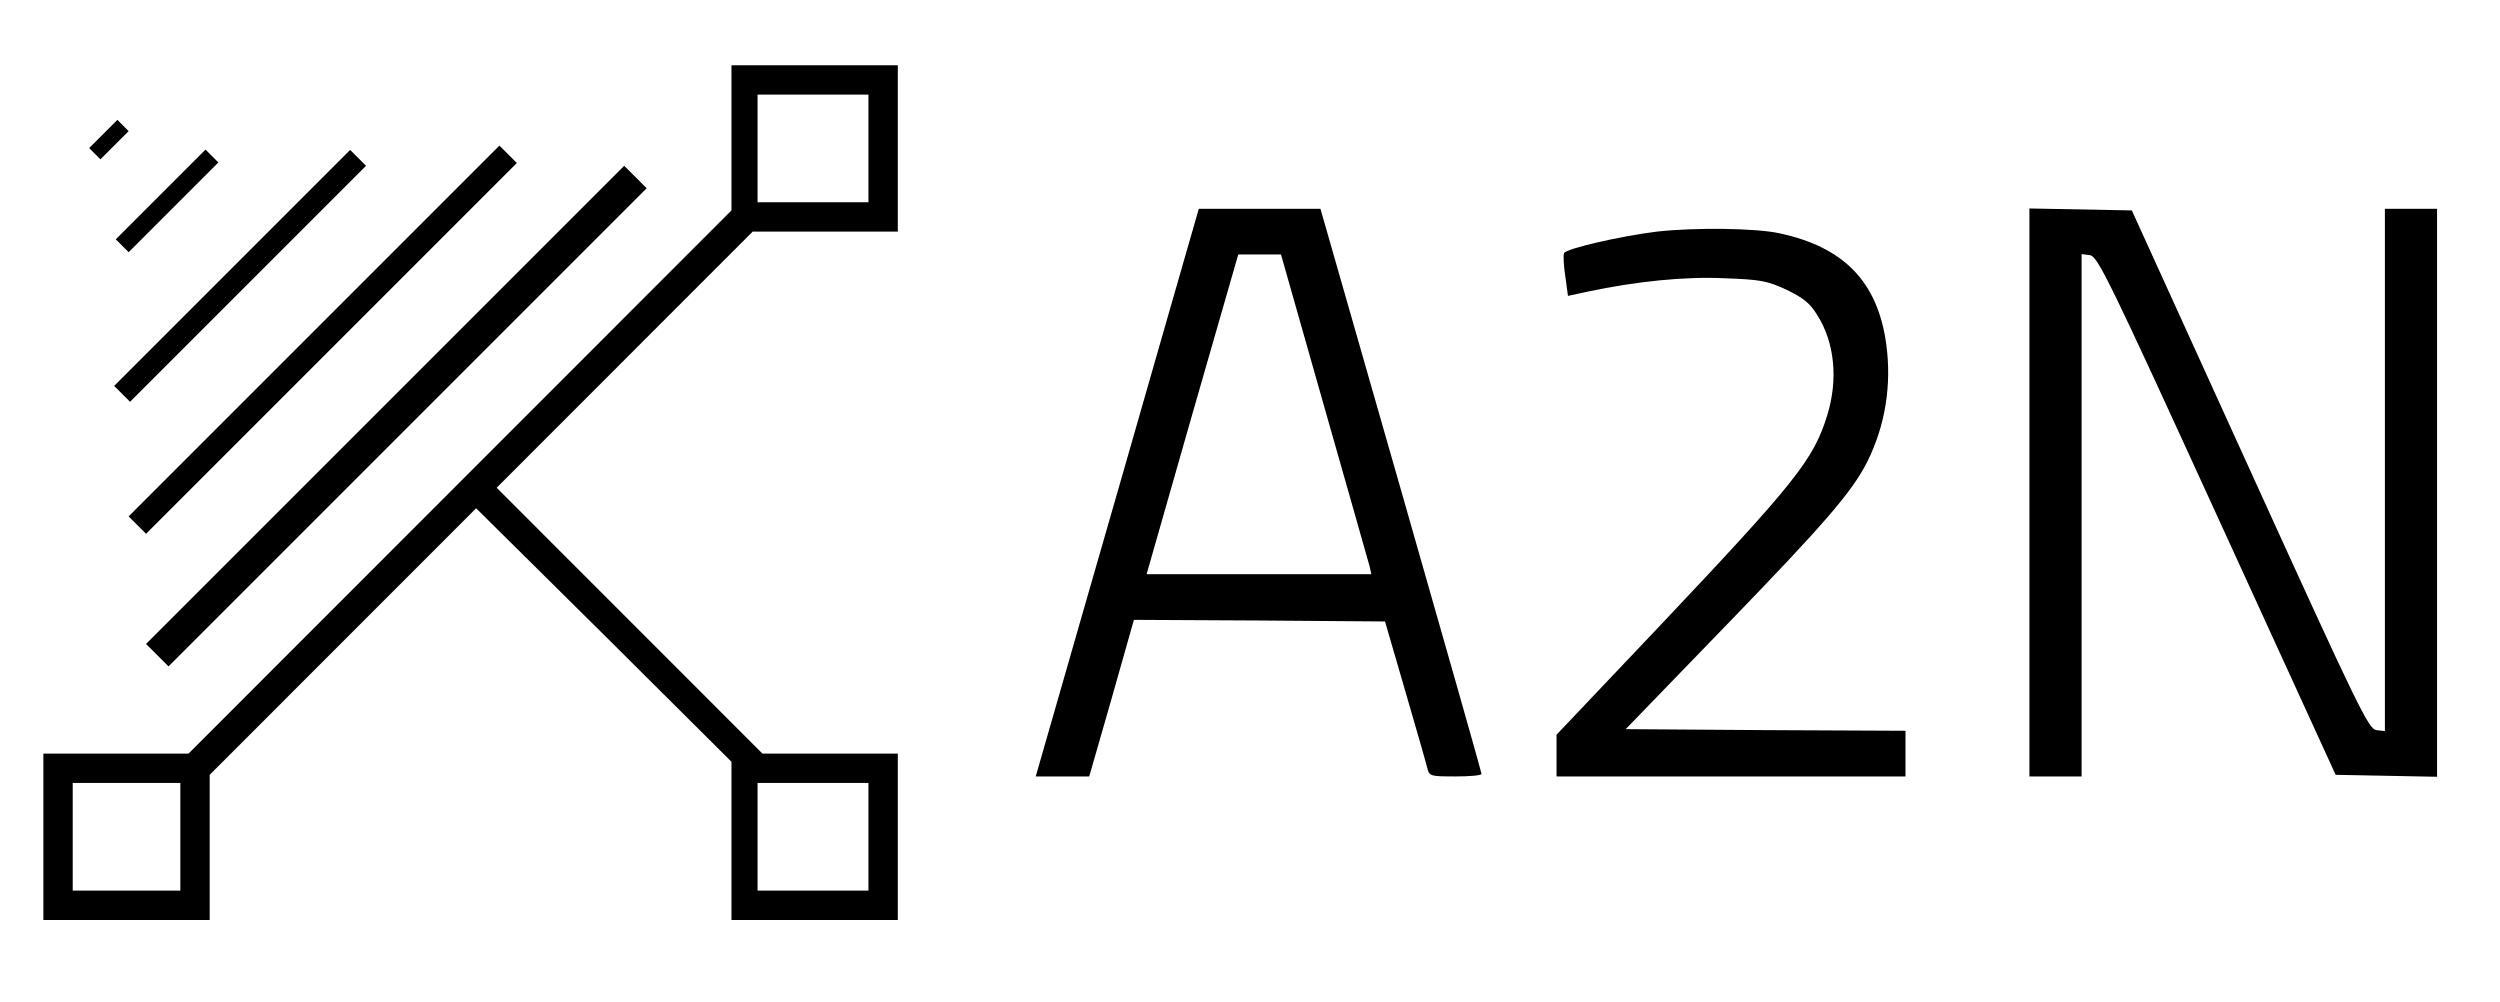 <svg xmlns="http://www.w3.org/2000/svg" xmlns:xlink="http://www.w3.org/1999/xlink" width="1080" zoomAndPan="magnify" viewBox="0 0 810 324.75" height="433" preserveAspectRatio="xMidYMid meet" version="1.0"><defs><clipPath id="0ef4236355"><path d="M 47 53 L 210 53 L 210 216 L 47 216 Z M 47 53 " clip-rule="nonzero"/></clipPath><clipPath id="d2c0cb1a18"><path d="M 47.32 208.637 L 202.238 53.719 L 209.516 60.992 L 54.598 215.91 Z M 47.32 208.637 " clip-rule="nonzero"/></clipPath><clipPath id="980a0598aa"><path d="M 41 47 L 168 47 L 168 173 L 41 173 Z M 41 47 " clip-rule="nonzero"/></clipPath><clipPath id="0b9f3460f9"><path d="M 41.68 167.309 L 161.812 47.172 L 167.453 52.812 L 47.32 172.949 Z M 41.68 167.309 " clip-rule="nonzero"/></clipPath><clipPath id="5ccf1571d9"><path d="M 36 48 L 119 48 L 119 131 L 36 131 Z M 36 48 " clip-rule="nonzero"/></clipPath><clipPath id="9741fd4b26"><path d="M 36.988 125.035 L 113.445 48.578 L 118.59 53.723 L 42.133 130.18 Z M 36.988 125.035 " clip-rule="nonzero"/></clipPath><clipPath id="bd85856255"><path d="M 37 48 L 71 48 L 71 82 L 37 82 Z M 37 48 " clip-rule="nonzero"/></clipPath><clipPath id="6f035aa52f"><path d="M 37.512 77.539 L 66.586 48.461 L 70.758 52.633 L 41.684 81.711 Z M 37.512 77.539 " clip-rule="nonzero"/></clipPath><clipPath id="c83f4119bc"><path d="M 28 38 L 42 38 L 42 52 L 28 52 Z M 28 38 " clip-rule="nonzero"/></clipPath><clipPath id="c65079095f"><path d="M 28.887 47.977 L 38.031 38.832 L 41.68 42.48 L 32.535 51.625 Z M 28.887 47.977 " clip-rule="nonzero"/></clipPath></defs><path fill="#000000" d="M 236.996 44.711 L 236.996 68.176 L 148.98 156.227 L 61.07 244.168 L 14.051 244.168 L 14.051 298.074 L 67.938 298.074 L 67.938 251.039 L 111.152 207.809 L 154.262 164.68 L 195.684 205.691 L 236.996 246.809 L 236.996 298.074 L 290.887 298.074 L 290.887 244.168 L 247.035 244.168 L 203.926 201.043 L 160.922 158.023 L 202.445 116.48 L 243.863 75.047 L 290.887 75.047 L 290.887 21.141 L 236.996 21.141 Z M 281.375 48.094 L 281.375 65.535 L 245.449 65.535 L 245.449 30.652 L 281.375 30.652 Z M 58.43 271.121 L 58.43 288.562 L 23.559 288.562 L 23.559 253.68 L 58.43 253.68 Z M 281.375 271.121 L 281.375 288.562 L 245.449 288.562 L 245.449 253.68 L 281.375 253.68 Z M 281.375 271.121 " fill-opacity="1" fill-rule="nonzero"/><path fill="#000000" d="M 376.047 110.668 C 369.285 134.449 357.348 175.781 349.633 202.629 L 335.578 251.566 L 352.91 251.566 L 360.199 226.199 L 367.383 200.832 L 408.062 201.043 L 448.746 201.359 L 455.297 223.875 C 458.887 236.242 462.164 247.551 462.48 249.031 C 463.113 251.461 463.535 251.566 471.566 251.566 C 476.215 251.566 480.02 251.25 480.02 250.723 C 480.02 250.297 468.293 208.969 453.922 158.762 L 427.824 67.648 L 388.41 67.648 Z M 429.09 131.914 C 436.805 159.078 443.461 182.332 443.777 183.602 L 444.305 186.031 L 371.504 186.031 L 386.297 134.238 L 401.195 82.445 L 415.039 82.445 Z M 429.09 131.914 " fill-opacity="1" fill-rule="nonzero"/><path fill="#000000" d="M 657.531 159.609 L 657.531 251.566 L 674.438 251.566 L 674.438 82.34 L 677.082 82.656 C 679.617 82.977 682.996 89.844 718.289 167.008 L 756.75 251.039 L 773.129 251.355 L 789.609 251.672 L 789.609 67.648 L 772.703 67.648 L 772.703 236.875 L 769.957 236.559 C 767.422 236.242 764.355 230.004 728.961 152.207 L 690.711 68.176 L 657.531 67.543 Z M 657.531 159.609 " fill-opacity="1" fill-rule="nonzero"/><path fill="#000000" d="M 536.762 75.047 C 524.926 76.527 507.387 80.543 506.754 82.023 C 506.438 82.762 506.648 86.25 507.176 89.633 L 508.02 95.871 L 514.359 94.496 C 530.316 91.113 546.164 89.527 558.949 90.164 C 570.574 90.586 572.582 91.008 578.812 93.863 C 584.203 96.504 586.316 98.09 588.746 102 C 594.453 110.984 595.613 122.93 592.023 134.555 C 587.586 148.934 581.773 156.227 537.711 202.84 L 504.324 238.039 L 504.324 251.566 L 617.383 251.566 L 617.383 236.77 L 572.051 236.559 L 526.723 236.242 L 558.949 202.945 C 591.281 169.543 600.051 159.395 605.02 149.566 C 610.828 137.832 612.941 124.832 611.148 111.516 C 608.398 91.324 597.41 80.016 576.488 75.574 C 568.777 73.883 548.91 73.672 536.762 75.047 Z M 536.762 75.047 " fill-opacity="1" fill-rule="nonzero"/><g clip-path="url(#0ef4236355)"><g clip-path="url(#d2c0cb1a18)"><path fill="#000000" d="M 47.32 208.637 L 202.242 53.715 L 209.52 60.988 L 54.598 215.91 Z M 47.32 208.637 " fill-opacity="1" fill-rule="nonzero"/></g></g><g clip-path="url(#980a0598aa)"><g clip-path="url(#0b9f3460f9)"><path fill="#000000" d="M 41.68 167.309 L 161.816 47.168 L 167.457 52.812 L 47.32 172.949 Z M 41.68 167.309 " fill-opacity="1" fill-rule="nonzero"/></g></g><g clip-path="url(#5ccf1571d9)"><g clip-path="url(#9741fd4b26)"><path fill="#000000" d="M 36.988 125.035 L 113.449 48.57 L 118.594 53.719 L 42.133 130.18 Z M 36.988 125.035 " fill-opacity="1" fill-rule="nonzero"/></g></g><g clip-path="url(#bd85856255)"><g clip-path="url(#6f035aa52f)"><path fill="#000000" d="M 37.512 77.539 L 66.582 48.465 L 70.754 52.637 L 41.684 81.711 Z M 37.512 77.539 " fill-opacity="1" fill-rule="nonzero"/></g></g><g clip-path="url(#c83f4119bc)"><g clip-path="url(#c65079095f)"><path fill="#000000" d="M 28.887 47.977 L 38.039 38.828 L 41.688 42.477 L 32.535 51.625 Z M 28.887 47.977 " fill-opacity="1" fill-rule="nonzero"/></g></g></svg>